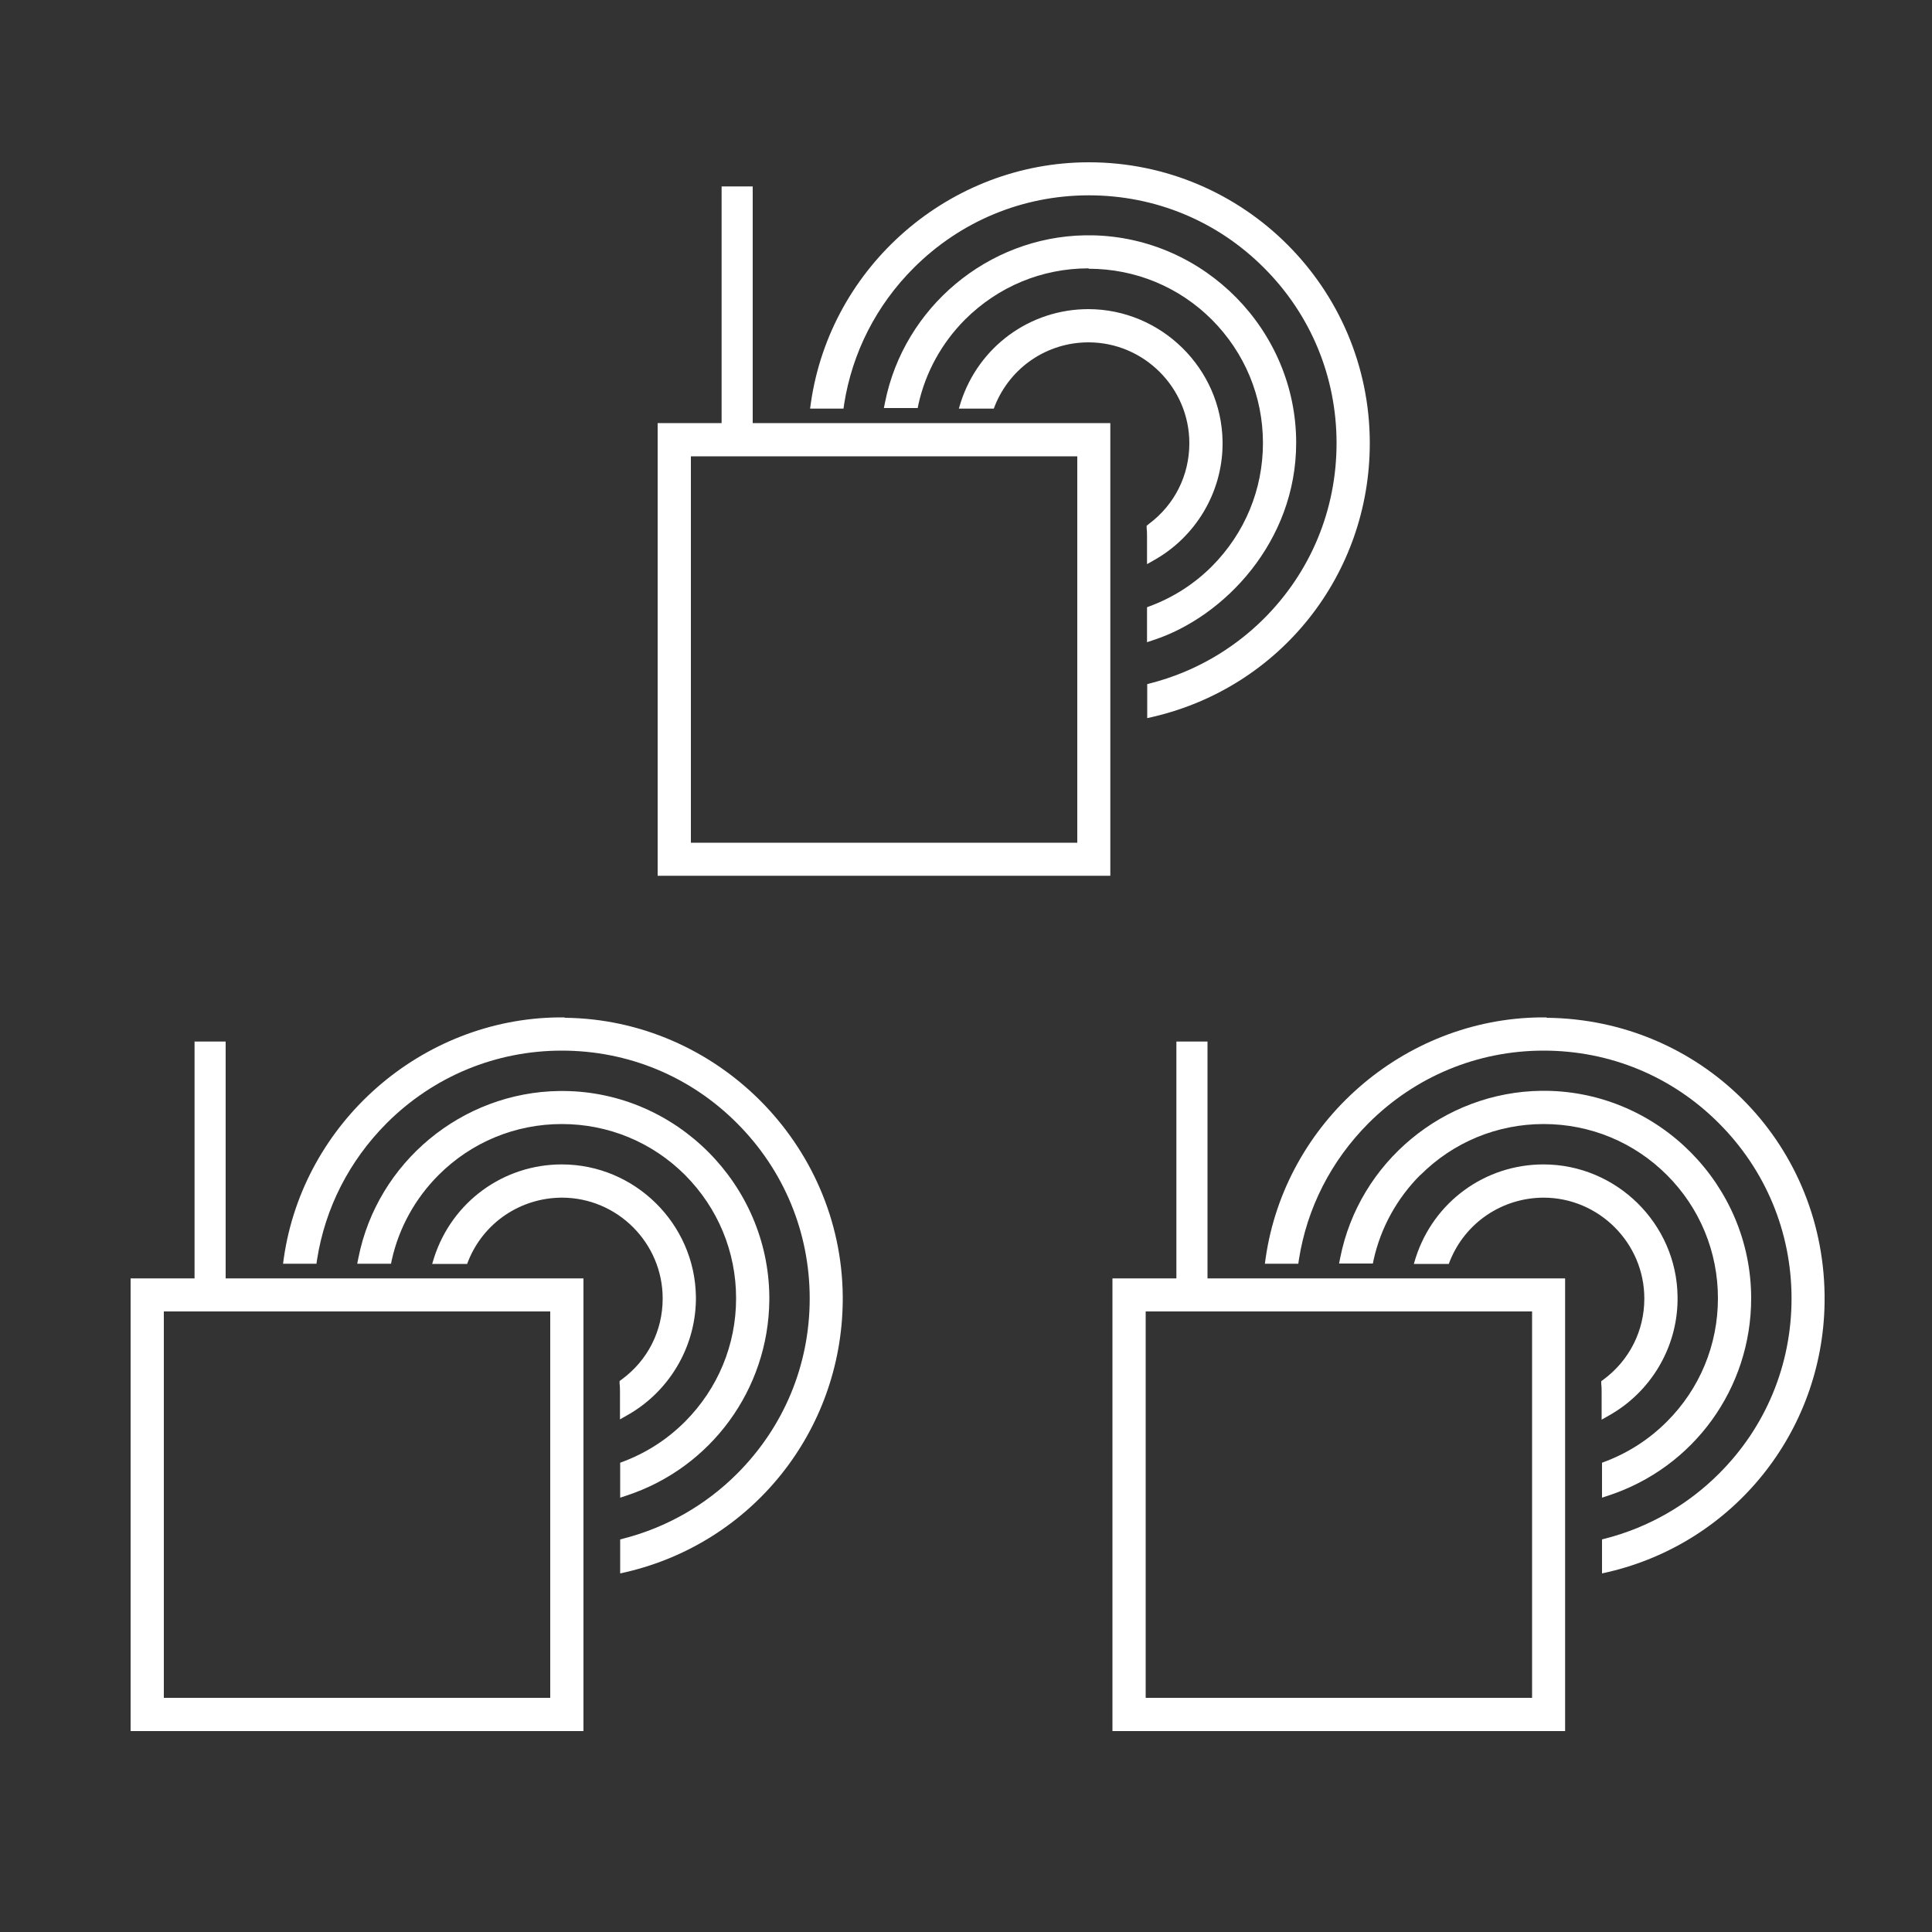 <?xml version="1.0" encoding="UTF-8"?><svg  xmlns="http://www.w3.org/2000/svg" viewBox="0 0 100 100"><rect x="0" y="0" width="100" height="100" fill="#333333" stroke="none"/><defs><style>.cls-1{fill:#fff;}</style></defs><path class="cls-1" d="M38.96,9.65h-1.61v12.25h-3.31v23.43h23.43V21.9h-18.51V9.65Zm-3.2,33.97V23.62h20v20h-20Z"/><path class="cls-1" d="M43.69,20.93c.42-2.68,1.67-5.13,3.6-7.06,2.42-2.42,5.64-3.76,9.07-3.76s6.65,1.33,9.07,3.76c2.42,2.42,3.75,5.64,3.75,9.07s-1.33,6.65-3.75,9.07c-1.62,1.62-3.65,2.78-5.86,3.35l-.19,.05v1.76l.31-.07c6.6-1.55,11.21-7.37,11.21-14.16,0-8.02-6.52-14.54-14.54-14.54-7.19,0-13.37,5.36-14.39,12.46l-.04,.29h1.73l.03-.21Z"/><path class="cls-1" d="M56.35,13.91c2.41,0,4.68,.94,6.38,2.64,1.7,1.71,2.64,3.97,2.64,6.38s-.94,4.67-2.64,6.38c-.92,.92-2,1.61-3.2,2.06l-.16,.06v1.81l.33-.11c3.67-1.2,7.39-5.1,7.39-10.21,0-5.81-4.73-10.63-10.55-10.74h-.39c-5.02,.09-9.36,3.73-10.34,8.64l-.06,.3h1.75l.04-.2c.37-1.66,1.21-3.18,2.42-4.39,1.71-1.7,3.97-2.64,6.38-2.64Z"/><path class="cls-1" d="M59.46,27.13l-.11,.08v.14c.02,.15,.02,.3,.02,.46v1.39l.37-.21c2.15-1.21,3.51-3.49,3.54-5.95v-.2c-.06-3.77-3.17-6.83-6.94-6.84-3.03,0-5.68,1.94-6.61,4.82l-.1,.33h1.81l.06-.16c.8-1.98,2.7-3.27,4.84-3.27,2.87,0,5.22,2.35,5.22,5.22,0,1.67-.77,3.2-2.11,4.19Z"/><path class="cls-1" d="M62.5,53.91h-1.61v12.26h-3.31v23.43h23.43v-23.43h-18.51v-12.26Zm-3.2,33.97v-20h20v20h-20Z"/><path class="cls-1" d="M80.05,52.66h-.3c-7.11,.07-13.23,5.43-14.24,12.46l-.04,.29h1.73l.03-.21c.42-2.68,1.67-5.12,3.6-7.06,2.42-2.42,5.64-3.76,9.07-3.76s6.65,1.33,9.07,3.76c2.42,2.42,3.76,5.64,3.76,9.07s-1.33,6.65-3.76,9.07c-1.62,1.62-3.65,2.78-5.86,3.35l-.19,.05v1.76l.31-.07c6.5-1.52,11.11-7.25,11.21-13.93v-.45c-.12-7.95-6.44-14.23-14.39-14.31Z"/><path class="cls-1" d="M73.52,60.82c1.7-1.7,3.97-2.64,6.38-2.64s4.68,.94,6.38,2.64c1.7,1.7,2.64,3.97,2.64,6.38s-.94,4.68-2.64,6.38c-.92,.92-1.99,1.61-3.2,2.07l-.16,.06v1.81l.33-.11c4.42-1.45,7.39-5.55,7.39-10.21,0-5.85-4.76-10.67-10.61-10.74h-.25c-5.05,.06-9.43,3.69-10.41,8.64l-.06,.3h1.75l.04-.2c.37-1.66,1.21-3.18,2.42-4.39Z"/><path class="cls-1" d="M82.92,73.47l.37-.21c2.15-1.21,3.51-3.49,3.54-5.95v-.21c-.05-3.77-3.17-6.83-6.94-6.83-3.03,0-5.68,1.94-6.61,4.82l-.1,.33h1.81l.06-.16c.8-1.98,2.7-3.26,4.84-3.27,2.87,0,5.22,2.35,5.22,5.22,0,1.67-.77,3.2-2.12,4.2l-.11,.08v.14c.02,.15,.02,.3,.02,.46v1.4Z"/><path class="cls-1" d="M11.68,53.91h-1.61v12.26h-3.31v23.43H30.2v-23.43H11.68v-12.26Zm-3.2,33.97v-20H28.48v20H8.48Z"/><path class="cls-1" d="M29.23,52.66h-.3c-7.11,.07-13.23,5.43-14.24,12.46l-.04,.29h1.73l.03-.21c.42-2.68,1.67-5.12,3.6-7.06,2.42-2.42,5.64-3.76,9.07-3.76s6.65,1.33,9.07,3.76c2.42,2.42,3.76,5.64,3.76,9.07s-1.33,6.64-3.76,9.07c-1.62,1.62-3.65,2.78-5.86,3.35l-.19,.05v1.76l.31-.07c6.53-1.53,11.14-7.29,11.21-14.01v-.29c-.08-7.86-6.54-14.31-14.39-14.39Z"/><path class="cls-1" d="M22.7,60.82c1.7-1.7,3.97-2.64,6.38-2.64s4.68,.94,6.38,2.64c1.7,1.71,2.64,3.97,2.64,6.38s-.94,4.67-2.64,6.38c-.92,.92-1.99,1.61-3.2,2.07l-.16,.06v1.81l.33-.11c4.38-1.44,7.34-5.5,7.39-10.1v-.21c-.06-5.8-4.81-10.57-10.61-10.63h-.25c-5.05,.06-9.43,3.69-10.41,8.64l-.06,.3h1.75l.04-.2c.37-1.66,1.21-3.18,2.42-4.39Z"/><path class="cls-1" d="M32.1,73.46l.37-.21c2.15-1.21,3.51-3.49,3.55-5.95v-.2c-.06-3.77-3.17-6.83-6.94-6.83-3.03,0-5.68,1.94-6.61,4.82l-.1,.33h1.81l.06-.16c.8-1.98,2.7-3.26,4.84-3.27,2.88,0,5.22,2.35,5.22,5.22,0,1.67-.77,3.2-2.12,4.19l-.11,.08v.14c.02,.15,.02,.3,.02,.45v1.4Z"/></svg>